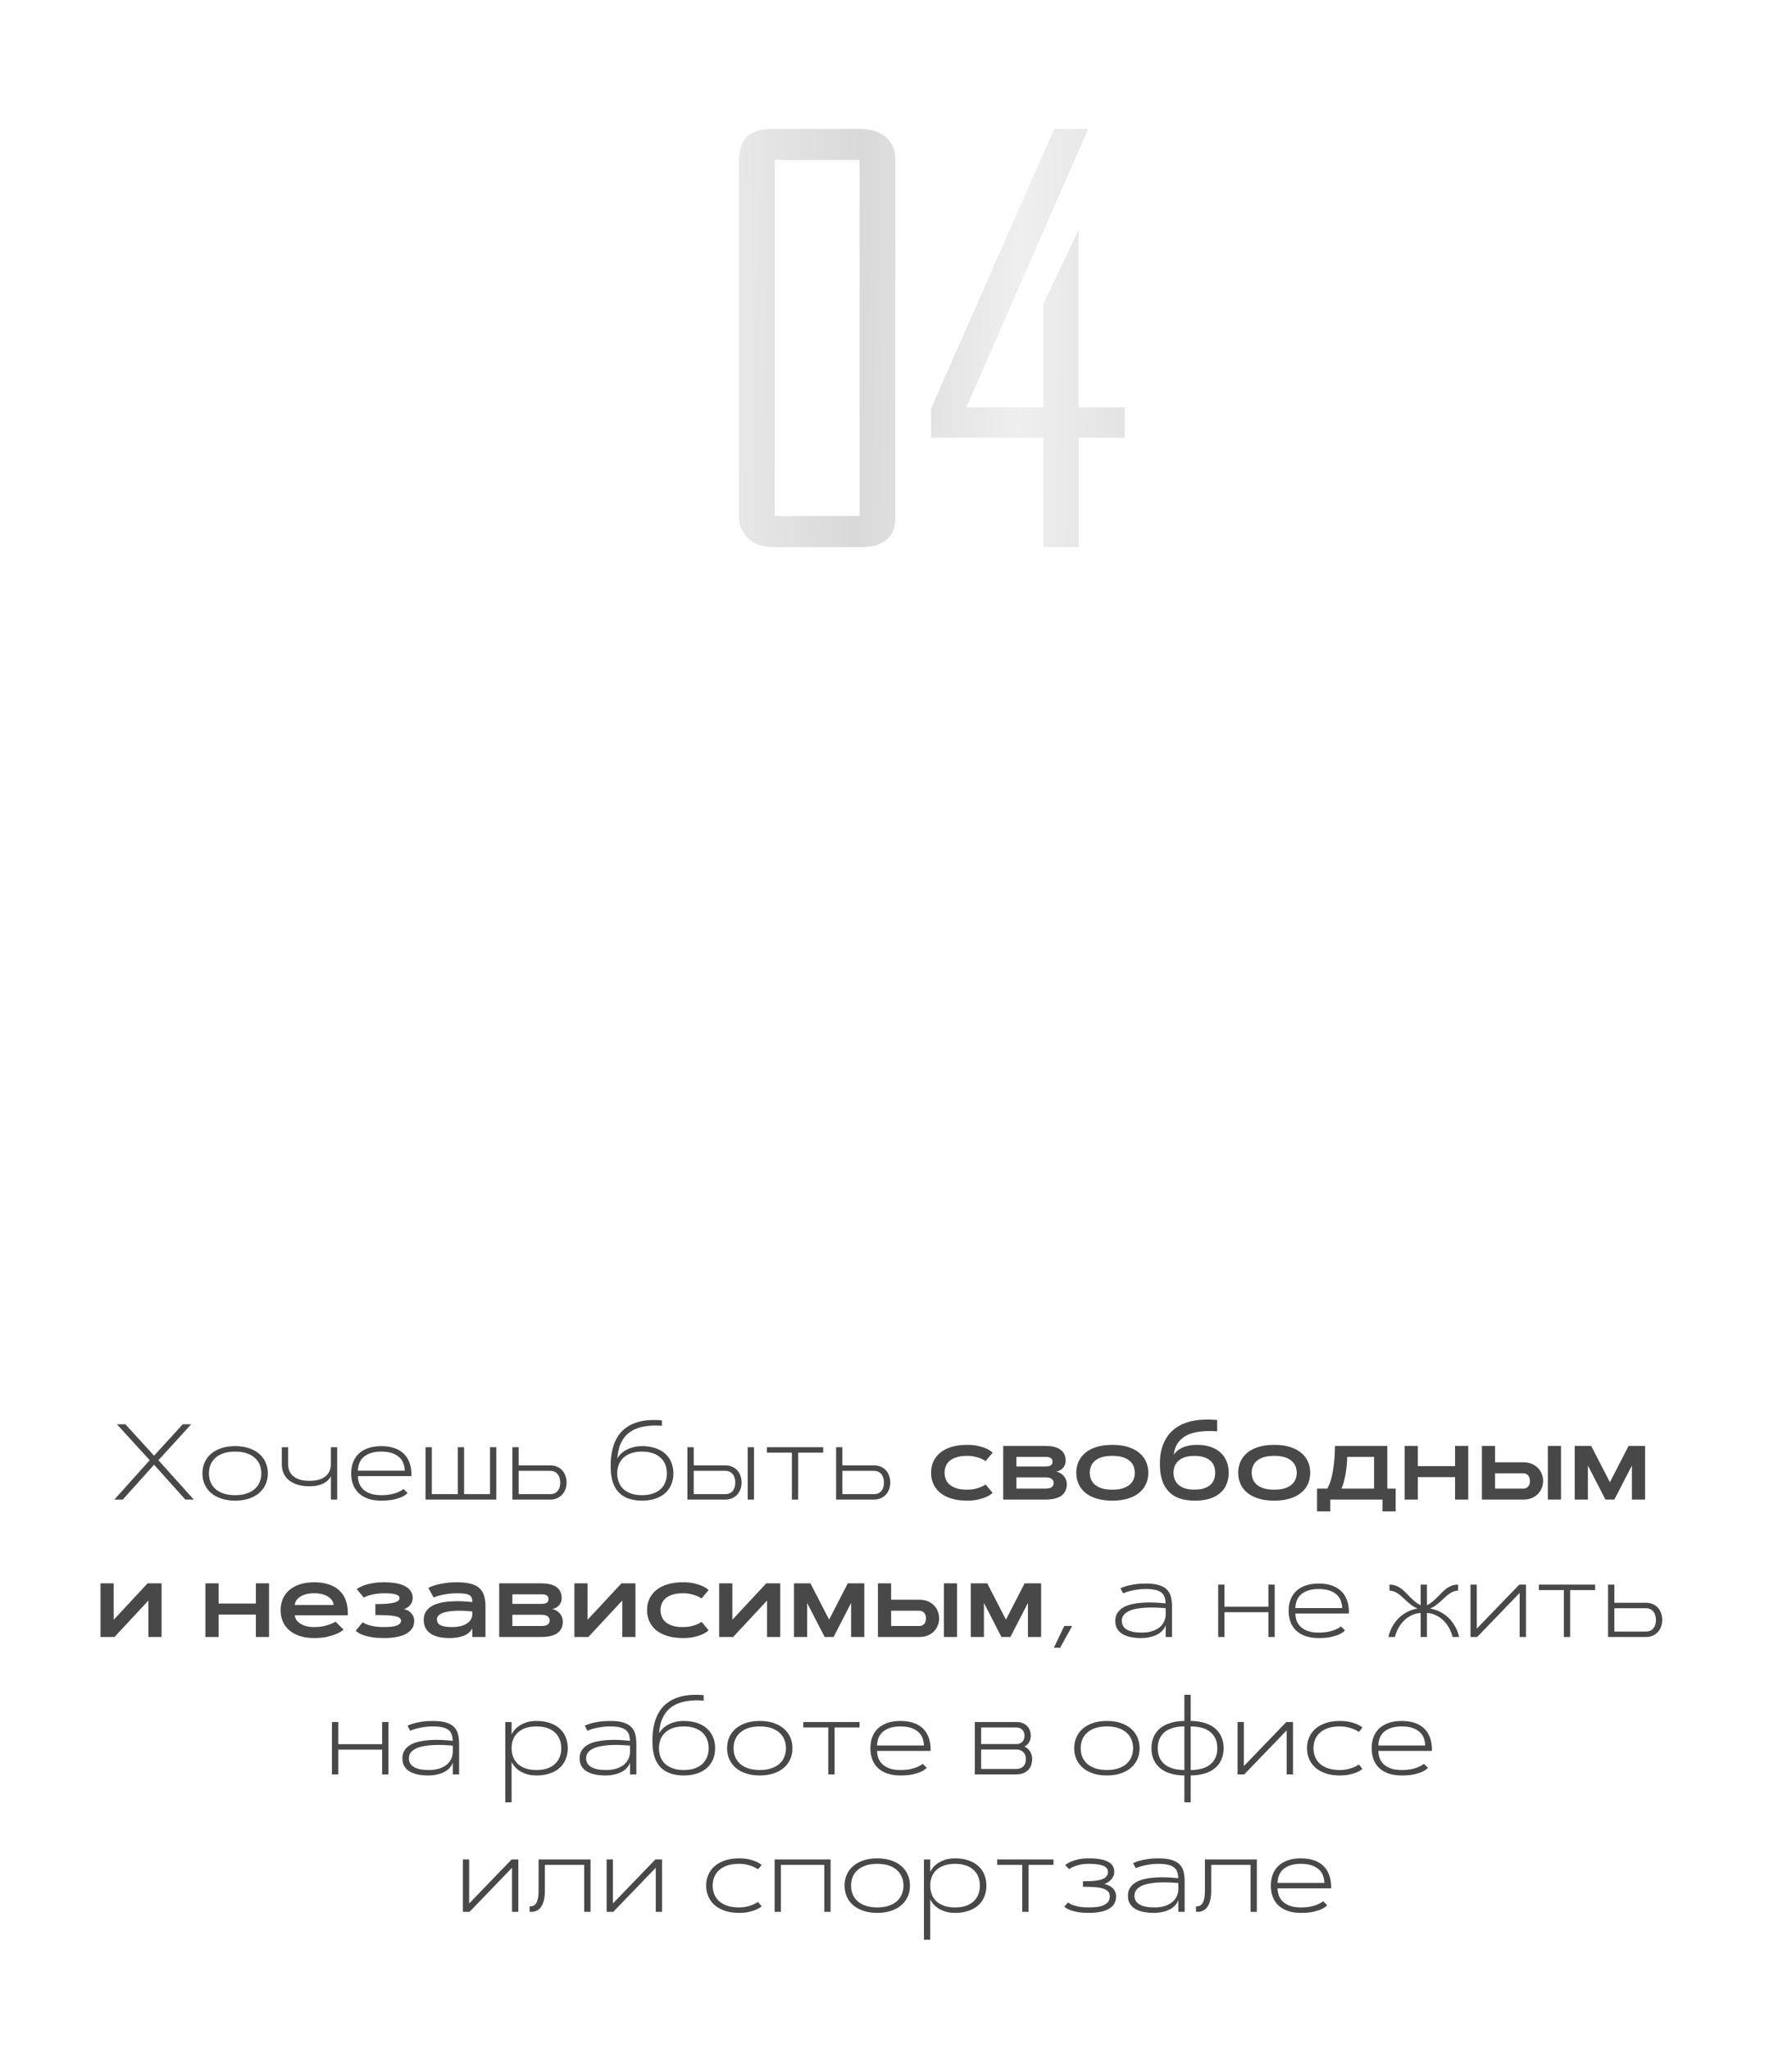 <?xml version="1.0" encoding="UTF-8"?> <svg xmlns="http://www.w3.org/2000/svg" width="300" height="343" viewBox="0 0 300 343" fill="none"> <path opacity="0.15" d="M149.897 26.776V86.576C149.897 89.909 147.964 91.576 144.097 91.576H129.497C127.631 91.576 126.197 91.076 125.197 90.076C124.197 89.076 123.697 87.843 123.697 86.376V26.876C123.697 23.343 125.497 21.576 129.097 21.576H143.897C145.697 21.576 147.131 22.009 148.197 22.876C149.331 23.743 149.897 25.043 149.897 26.776ZM143.897 86.376V26.776H129.697V86.376H143.897ZM188.277 73.276H180.577V91.576H174.677V73.276H155.877V68.376L176.477 21.576H182.177L161.777 68.176H174.677V50.776L180.577 38.476V68.176H188.277V73.276Z" fill="url(#paint0_linear_536_473)"></path> <path d="M25.793 245.164L20.555 251H19.14L25.064 244.408L19.579 238.396H20.994L25.793 243.652L30.592 238.396H32.007L26.523 244.408L32.446 251H31.031L25.793 245.164ZM39.363 251.176C38.496 251.176 37.723 251.062 37.043 250.833C36.363 250.604 35.789 250.288 35.32 249.884C34.857 249.479 34.503 248.999 34.257 248.442C34.011 247.886 33.888 247.276 33.888 246.614C33.888 245.952 34.011 245.343 34.257 244.786C34.503 244.229 34.857 243.749 35.32 243.345C35.789 242.94 36.363 242.624 37.043 242.396C37.723 242.167 38.496 242.053 39.363 242.053C40.23 242.053 41.004 242.167 41.684 242.396C42.363 242.624 42.935 242.94 43.398 243.345C43.866 243.749 44.224 244.229 44.47 244.786C44.716 245.343 44.839 245.952 44.839 246.614C44.839 247.276 44.716 247.886 44.47 248.442C44.224 248.999 43.866 249.479 43.398 249.884C42.935 250.288 42.363 250.604 41.684 250.833C41.004 251.062 40.23 251.176 39.363 251.176ZM39.363 250.262C40.09 250.262 40.726 250.171 41.27 249.989C41.821 249.808 42.278 249.556 42.642 249.233C43.011 248.905 43.286 248.519 43.468 248.073C43.655 247.628 43.749 247.142 43.749 246.614C43.749 246.087 43.655 245.601 43.468 245.155C43.286 244.71 43.011 244.326 42.642 244.004C42.278 243.676 41.821 243.421 41.27 243.239C40.726 243.058 40.09 242.967 39.363 242.967C38.637 242.967 37.998 243.058 37.447 243.239C36.902 243.421 36.445 243.676 36.076 244.004C35.713 244.326 35.438 244.71 35.25 245.155C35.068 245.601 34.977 246.087 34.977 246.614C34.977 247.142 35.068 247.628 35.25 248.073C35.438 248.519 35.713 248.905 36.076 249.233C36.445 249.556 36.902 249.808 37.447 249.989C37.998 250.171 38.637 250.262 39.363 250.262ZM56.449 251H55.395V247.071C55.289 247.306 55.137 247.525 54.938 247.73C54.738 247.936 54.489 248.117 54.19 248.275C53.892 248.428 53.543 248.551 53.145 248.645C52.752 248.732 52.31 248.776 51.817 248.776C51.085 248.776 50.432 248.691 49.857 248.521C49.283 248.346 48.797 248.1 48.398 247.783C48 247.461 47.695 247.074 47.484 246.623C47.279 246.166 47.177 245.659 47.177 245.103V242.229H48.231V245.103C48.231 245.472 48.296 245.823 48.425 246.157C48.56 246.491 48.768 246.784 49.049 247.036C49.336 247.288 49.705 247.49 50.156 247.643C50.613 247.789 51.167 247.862 51.817 247.862C52.468 247.862 53.019 247.789 53.47 247.643C53.927 247.49 54.296 247.288 54.577 247.036C54.864 246.784 55.072 246.491 55.201 246.157C55.33 245.823 55.395 245.472 55.395 245.103V242.229H56.449V251ZM68.227 249.893C68.01 250.133 67.705 250.347 67.312 250.534C66.978 250.698 66.527 250.848 65.959 250.982C65.397 251.111 64.69 251.176 63.841 251.176C62.98 251.176 62.232 251.064 61.6 250.842C60.967 250.613 60.442 250.297 60.026 249.893C59.61 249.488 59.3 249.008 59.095 248.451C58.895 247.889 58.796 247.276 58.796 246.614C58.796 245.952 58.895 245.343 59.095 244.786C59.3 244.229 59.61 243.749 60.026 243.345C60.442 242.94 60.967 242.624 61.6 242.396C62.232 242.167 62.98 242.053 63.841 242.053C64.638 242.053 65.353 242.158 65.985 242.369C66.624 242.58 67.16 242.896 67.594 243.318C68.027 243.734 68.356 244.256 68.578 244.883C68.801 245.51 68.903 246.239 68.886 247.071H59.921C59.927 247.487 59.997 247.889 60.132 248.275C60.273 248.656 60.495 248.993 60.8 249.286C61.11 249.579 61.512 249.816 62.004 249.998C62.502 250.174 63.114 250.262 63.841 250.262C64.497 250.262 65.06 250.209 65.528 250.104C65.997 249.998 66.381 249.878 66.68 249.743C67.031 249.591 67.321 249.418 67.55 249.225L68.227 249.893ZM67.761 246.157C67.749 245.747 67.676 245.349 67.541 244.962C67.406 244.575 67.184 244.235 66.873 243.942C66.568 243.649 66.167 243.415 65.669 243.239C65.177 243.058 64.567 242.967 63.841 242.967C63.114 242.967 62.502 243.058 62.004 243.239C61.512 243.415 61.11 243.649 60.8 243.942C60.495 244.235 60.273 244.575 60.132 244.962C59.997 245.349 59.927 245.747 59.921 246.157H67.761ZM83.089 251H71.241V242.229H72.296V250.086H76.638V242.229H77.692V250.086H82.034V242.229H83.089V251ZM86.833 242.229V245.27H92.089C92.558 245.27 92.965 245.352 93.311 245.516C93.656 245.674 93.943 245.888 94.172 246.157C94.4 246.427 94.57 246.734 94.682 247.08C94.793 247.42 94.849 247.771 94.849 248.135C94.849 248.492 94.793 248.844 94.682 249.189C94.57 249.529 94.4 249.834 94.172 250.104C93.943 250.373 93.656 250.59 93.311 250.754C92.965 250.918 92.558 251 92.089 251H85.778V242.229H86.833ZM92.089 250.086C92.388 250.086 92.643 250.039 92.853 249.945C93.07 249.846 93.246 249.708 93.381 249.532C93.522 249.356 93.624 249.151 93.689 248.917C93.759 248.677 93.794 248.416 93.794 248.135C93.794 247.877 93.759 247.631 93.689 247.396C93.624 247.156 93.522 246.948 93.381 246.772C93.246 246.591 93.07 246.447 92.853 246.342C92.643 246.236 92.388 246.184 92.089 246.184H86.833V250.086H92.089ZM103.348 244.136C103.459 243.907 103.629 243.673 103.857 243.433C104.086 243.187 104.373 242.961 104.719 242.756C105.064 242.551 105.466 242.384 105.923 242.255C106.386 242.12 106.907 242.053 107.487 242.053C108.325 242.053 109.069 242.164 109.72 242.387C110.376 242.609 110.927 242.923 111.372 243.327C111.817 243.726 112.154 244.206 112.383 244.769C112.617 245.325 112.734 245.94 112.734 246.614C112.734 247.288 112.617 247.906 112.383 248.469C112.154 249.025 111.817 249.506 111.372 249.91C110.927 250.309 110.376 250.619 109.72 250.842C109.069 251.064 108.325 251.176 107.487 251.176C105.929 251.176 104.704 250.789 103.813 250.016C102.929 249.236 102.416 248.062 102.275 246.491C102.193 245.272 102.231 244.2 102.39 243.274C102.554 242.343 102.814 241.54 103.172 240.866C103.529 240.192 103.975 239.639 104.508 239.205C105.041 238.766 105.636 238.426 106.292 238.186C106.954 237.939 107.666 237.784 108.428 237.72C109.195 237.655 109.989 237.658 110.81 237.729V238.643C109.696 238.561 108.694 238.602 107.804 238.766C106.913 238.924 106.148 239.223 105.51 239.662C104.877 240.102 104.376 240.69 104.007 241.429C103.638 242.161 103.418 243.063 103.348 244.136ZM107.487 242.967C106.784 242.967 106.172 243.061 105.65 243.248C105.129 243.43 104.695 243.685 104.35 244.013C104.01 244.335 103.755 244.719 103.585 245.164C103.415 245.609 103.33 246.093 103.33 246.614C103.33 247.136 103.415 247.619 103.585 248.064C103.755 248.51 104.01 248.896 104.35 249.225C104.695 249.547 105.129 249.802 105.65 249.989C106.172 250.171 106.784 250.262 107.487 250.262C108.19 250.262 108.803 250.171 109.324 249.989C109.846 249.802 110.276 249.547 110.616 249.225C110.962 248.896 111.22 248.51 111.39 248.064C111.56 247.619 111.645 247.136 111.645 246.614C111.645 246.093 111.56 245.609 111.39 245.164C111.22 244.719 110.962 244.335 110.616 244.013C110.276 243.685 109.846 243.43 109.324 243.248C108.803 243.061 108.19 242.967 107.487 242.967ZM125.171 242.229H126.226V251H125.171V242.229ZM116.136 242.229V245.27H121.392C121.86 245.27 122.268 245.352 122.613 245.516C122.959 245.674 123.246 245.888 123.475 246.157C123.703 246.427 123.873 246.734 123.984 247.08C124.096 247.42 124.151 247.771 124.151 248.135C124.151 248.492 124.096 248.844 123.984 249.189C123.873 249.529 123.703 249.834 123.475 250.104C123.246 250.373 122.959 250.59 122.613 250.754C122.268 250.918 121.86 251 121.392 251H115.081V242.229H116.136ZM121.392 250.086C121.69 250.086 121.945 250.039 122.156 249.945C122.373 249.846 122.549 249.708 122.684 249.532C122.824 249.356 122.927 249.151 122.991 248.917C123.062 248.677 123.097 248.416 123.097 248.135C123.097 247.877 123.062 247.631 122.991 247.396C122.927 247.156 122.824 246.948 122.684 246.772C122.549 246.591 122.373 246.447 122.156 246.342C121.945 246.236 121.69 246.184 121.392 246.184H116.136V250.086H121.392ZM128.388 242.229H137.81V243.143H133.626V251H132.571V243.143H128.388V242.229ZM141.026 242.229V245.27H146.282C146.751 245.27 147.158 245.352 147.504 245.516C147.85 245.674 148.137 245.888 148.365 246.157C148.594 246.427 148.764 246.734 148.875 247.08C148.986 247.42 149.042 247.771 149.042 248.135C149.042 248.492 148.986 248.844 148.875 249.189C148.764 249.529 148.594 249.834 148.365 250.104C148.137 250.373 147.85 250.59 147.504 250.754C147.158 250.918 146.751 251 146.282 251H139.972V242.229H141.026ZM146.282 250.086C146.581 250.086 146.836 250.039 147.047 249.945C147.264 249.846 147.439 249.708 147.574 249.532C147.715 249.356 147.817 249.151 147.882 248.917C147.952 248.677 147.987 248.416 147.987 248.135C147.987 247.877 147.952 247.631 147.882 247.396C147.817 247.156 147.715 246.948 147.574 246.772C147.439 246.591 147.264 246.447 147.047 246.342C146.836 246.236 146.581 246.184 146.282 246.184H141.026V250.086H146.282ZM158.13 246.509C158.13 246.878 158.194 247.232 158.323 247.572C158.452 247.912 158.663 248.214 158.956 248.478C159.255 248.741 159.645 248.952 160.125 249.11C160.605 249.263 161.197 249.339 161.9 249.339C162.387 249.339 162.82 249.295 163.201 249.207C163.582 249.119 163.907 249.02 164.177 248.908C164.493 248.779 164.769 248.633 165.003 248.469L166.181 249.875C165.923 250.115 165.589 250.332 165.179 250.525C164.833 250.689 164.388 250.839 163.843 250.974C163.304 251.108 162.656 251.176 161.9 251.176C160.898 251.176 160.02 251.059 159.264 250.824C158.508 250.59 157.878 250.265 157.374 249.849C156.876 249.427 156.501 248.932 156.249 248.363C155.997 247.795 155.871 247.177 155.871 246.509C155.871 245.841 155.997 245.223 156.249 244.654C156.501 244.086 156.876 243.594 157.374 243.178C157.878 242.756 158.508 242.428 159.264 242.193C160.02 241.959 160.898 241.842 161.9 241.842C162.656 241.842 163.304 241.909 163.843 242.044C164.388 242.179 164.833 242.328 165.179 242.492C165.589 242.686 165.923 242.902 166.181 243.143L165.003 244.549C164.769 244.391 164.493 244.247 164.177 244.118C163.907 244.007 163.582 243.907 163.201 243.819C162.82 243.726 162.387 243.679 161.9 243.679C161.197 243.679 160.605 243.758 160.125 243.916C159.645 244.068 159.255 244.276 158.956 244.54C158.663 244.804 158.452 245.105 158.323 245.445C158.194 245.785 158.13 246.14 158.13 246.509ZM167.947 251V242.018H174.996C176.115 242.018 176.962 242.229 177.536 242.65C178.116 243.066 178.406 243.676 178.406 244.479C178.406 244.748 178.359 244.991 178.266 245.208C178.172 245.425 178.049 245.612 177.896 245.771C177.744 245.923 177.571 246.046 177.378 246.14C177.19 246.233 177 246.292 176.807 246.315C177.07 246.368 177.311 246.459 177.527 246.588C177.75 246.717 177.94 246.875 178.099 247.062C178.257 247.244 178.38 247.449 178.468 247.678C178.556 247.906 178.6 248.146 178.6 248.398C178.6 248.867 178.512 249.269 178.336 249.603C178.16 249.931 177.914 250.2 177.598 250.411C177.281 250.616 176.9 250.766 176.455 250.859C176.016 250.953 175.529 251 174.996 251H167.947ZM174.996 249.163C175.189 249.163 175.371 249.148 175.541 249.119C175.711 249.09 175.857 249.04 175.98 248.97C176.109 248.894 176.209 248.797 176.279 248.68C176.355 248.557 176.394 248.404 176.394 248.223C176.394 248.041 176.355 247.892 176.279 247.774C176.209 247.651 176.109 247.555 175.98 247.484C175.857 247.408 175.711 247.355 175.541 247.326C175.371 247.297 175.189 247.282 174.996 247.282H170.153V249.163H174.996ZM174.996 245.454C175.418 245.454 175.723 245.393 175.91 245.27C176.104 245.141 176.2 244.936 176.2 244.654C176.2 244.367 176.104 244.162 175.91 244.039C175.723 243.916 175.418 243.854 174.996 243.854H170.153V245.454H174.996ZM186.211 241.842C187.213 241.842 188.092 241.959 188.848 242.193C189.604 242.428 190.23 242.756 190.729 243.178C191.232 243.594 191.61 244.086 191.862 244.654C192.114 245.223 192.24 245.841 192.24 246.509C192.24 247.177 192.114 247.795 191.862 248.363C191.61 248.932 191.232 249.427 190.729 249.849C190.23 250.265 189.604 250.59 188.848 250.824C188.092 251.059 187.213 251.176 186.211 251.176C185.209 251.176 184.33 251.059 183.574 250.824C182.818 250.59 182.188 250.265 181.685 249.849C181.187 249.427 180.812 248.932 180.56 248.363C180.308 247.795 180.182 247.177 180.182 246.509C180.182 245.841 180.308 245.223 180.56 244.654C180.812 244.086 181.187 243.594 181.685 243.178C182.188 242.756 182.818 242.428 183.574 242.193C184.33 241.959 185.209 241.842 186.211 241.842ZM186.211 243.679C185.508 243.679 184.916 243.758 184.436 243.916C183.955 244.068 183.565 244.276 183.267 244.54C182.974 244.804 182.763 245.105 182.634 245.445C182.505 245.785 182.44 246.14 182.44 246.509C182.44 246.878 182.505 247.232 182.634 247.572C182.763 247.912 182.974 248.214 183.267 248.478C183.565 248.741 183.955 248.952 184.436 249.11C184.916 249.263 185.508 249.339 186.211 249.339C186.914 249.339 187.506 249.263 187.986 249.11C188.467 248.952 188.854 248.741 189.146 248.478C189.445 248.214 189.659 247.912 189.788 247.572C189.917 247.232 189.981 246.878 189.981 246.509C189.981 246.14 189.917 245.785 189.788 245.445C189.659 245.105 189.445 244.804 189.146 244.54C188.854 244.276 188.467 244.068 187.986 243.916C187.506 243.758 186.914 243.679 186.211 243.679ZM194.262 246.5C194.092 244.912 194.18 243.529 194.525 242.352C194.877 241.174 195.46 240.213 196.274 239.469C197.089 238.725 198.123 238.2 199.377 237.896C200.637 237.591 202.096 237.518 203.754 237.676V239.574C202.752 239.504 201.826 239.516 200.977 239.609C200.133 239.697 199.395 239.894 198.762 240.198C198.129 240.503 197.616 240.928 197.224 241.473C196.831 242.012 196.588 242.694 196.494 243.521C196.822 242.993 197.317 242.583 197.979 242.29C198.642 241.991 199.45 241.842 200.405 241.842C201.296 241.842 202.072 241.962 202.734 242.202C203.396 242.437 203.947 242.765 204.387 243.187C204.826 243.603 205.154 244.095 205.371 244.663C205.588 245.231 205.696 245.847 205.696 246.509C205.696 247.171 205.585 247.789 205.362 248.363C205.146 248.932 204.806 249.424 204.343 249.84C203.886 250.256 203.3 250.584 202.585 250.824C201.876 251.059 201.032 251.176 200.054 251.176C199.356 251.176 198.688 251.105 198.05 250.965C197.417 250.824 196.843 250.578 196.327 250.227C195.812 249.875 195.372 249.397 195.009 248.794C194.651 248.19 194.402 247.426 194.262 246.5ZM199.948 249.33C200.61 249.33 201.164 249.254 201.609 249.102C202.061 248.943 202.421 248.735 202.69 248.478C202.96 248.214 203.15 247.912 203.262 247.572C203.379 247.232 203.438 246.878 203.438 246.509C203.438 246.14 203.379 245.785 203.262 245.445C203.15 245.105 202.96 244.807 202.69 244.549C202.421 244.285 202.061 244.077 201.609 243.925C201.164 243.767 200.61 243.688 199.948 243.688C199.304 243.688 198.759 243.767 198.313 243.925C197.874 244.077 197.517 244.285 197.241 244.549C196.966 244.807 196.767 245.105 196.644 245.445C196.521 245.785 196.459 246.14 196.459 246.509C196.459 246.878 196.521 247.232 196.644 247.572C196.767 247.912 196.966 248.214 197.241 248.478C197.517 248.735 197.874 248.943 198.313 249.102C198.759 249.254 199.304 249.33 199.948 249.33ZM213.316 241.842C214.318 241.842 215.197 241.959 215.953 242.193C216.709 242.428 217.336 242.756 217.834 243.178C218.338 243.594 218.716 244.086 218.968 244.654C219.22 245.223 219.346 245.841 219.346 246.509C219.346 247.177 219.22 247.795 218.968 248.363C218.716 248.932 218.338 249.427 217.834 249.849C217.336 250.265 216.709 250.59 215.953 250.824C215.197 251.059 214.318 251.176 213.316 251.176C212.314 251.176 211.436 251.059 210.68 250.824C209.924 250.59 209.294 250.265 208.79 249.849C208.292 249.427 207.917 248.932 207.665 248.363C207.413 247.795 207.287 247.177 207.287 246.509C207.287 245.841 207.413 245.223 207.665 244.654C207.917 244.086 208.292 243.594 208.79 243.178C209.294 242.756 209.924 242.428 210.68 242.193C211.436 241.959 212.314 241.842 213.316 241.842ZM213.316 243.679C212.613 243.679 212.021 243.758 211.541 243.916C211.061 244.068 210.671 244.276 210.372 244.54C210.079 244.804 209.868 245.105 209.739 245.445C209.61 245.785 209.546 246.14 209.546 246.509C209.546 246.878 209.61 247.232 209.739 247.572C209.868 247.912 210.079 248.214 210.372 248.478C210.671 248.741 211.061 248.952 211.541 249.11C212.021 249.263 212.613 249.339 213.316 249.339C214.02 249.339 214.611 249.263 215.092 249.11C215.572 248.952 215.959 248.741 216.252 248.478C216.551 248.214 216.765 247.912 216.894 247.572C217.022 247.232 217.087 246.878 217.087 246.509C217.087 246.14 217.022 245.785 216.894 245.445C216.765 245.105 216.551 244.804 216.252 244.54C215.959 244.276 215.572 244.068 215.092 243.916C214.611 243.758 214.02 243.679 213.316 243.679ZM232.248 249.163H233.646V252.978H231.439V251H222.694V252.978H220.488V249.163H222.202C222.366 248.894 222.51 248.583 222.633 248.231C222.762 247.88 222.87 247.511 222.958 247.124C223.052 246.737 223.128 246.345 223.187 245.946C223.251 245.542 223.304 245.149 223.345 244.769C223.438 243.884 223.488 242.967 223.494 242.018H232.248V249.163ZM230.042 249.163V243.854H225.533C225.533 244.194 225.516 244.593 225.48 245.05C225.445 245.501 225.387 245.97 225.305 246.456C225.229 246.942 225.129 247.423 225.006 247.897C224.889 248.366 224.745 248.788 224.575 249.163H230.042ZM243.595 242.018H245.801V251H243.595V247.238H237.354V251H235.148V242.018H237.354V245.401H243.595V242.018ZM259.125 242.018H261.331V251H259.125V242.018ZM250.292 242.018V244.76H254.994C255.574 244.76 256.072 244.854 256.488 245.041C256.91 245.229 257.256 245.472 257.525 245.771C257.801 246.069 258.003 246.403 258.132 246.772C258.267 247.142 258.334 247.511 258.334 247.88C258.334 248.249 258.267 248.618 258.132 248.987C258.003 249.356 257.801 249.69 257.525 249.989C257.256 250.288 256.91 250.531 256.488 250.719C256.072 250.906 255.574 251 254.994 251H248.086V242.018H250.292ZM254.994 249.163C255.346 249.163 255.621 249.049 255.82 248.82C256.025 248.586 256.128 248.272 256.128 247.88C256.128 247.487 256.025 247.177 255.82 246.948C255.621 246.714 255.346 246.597 254.994 246.597H250.292V249.163H254.994ZM269.514 248.091L272.643 242.018H275.402V251H273.196V245.296L270.261 251H268.767L265.831 245.296V251H263.625V242.018H266.385L269.514 248.091ZM27.05 274H24.844V267.9L19.166 274H16.828V265.018H19.034V271.117L24.712 265.018H27.05V274ZM42.835 265.018H45.041V274H42.835V270.238H36.595V274H34.389V265.018H36.595V268.401H42.835V265.018ZM57.522 272.778C57.193 273.042 56.792 273.276 56.317 273.481C55.913 273.657 55.403 273.818 54.788 273.965C54.173 274.105 53.443 274.176 52.6 274.176C51.674 274.176 50.859 274.059 50.156 273.824C49.453 273.584 48.864 273.256 48.39 272.84C47.921 272.424 47.566 271.932 47.326 271.363C47.092 270.795 46.975 270.177 46.975 269.509C46.975 268.847 47.092 268.231 47.326 267.663C47.566 267.095 47.921 266.603 48.39 266.187C48.864 265.765 49.453 265.437 50.156 265.202C50.859 264.962 51.674 264.842 52.6 264.842C53.525 264.842 54.346 264.962 55.06 265.202C55.781 265.442 56.382 265.797 56.862 266.266C57.349 266.729 57.706 267.306 57.935 267.997C58.169 268.683 58.266 269.474 58.225 270.37H49.356C49.356 270.528 49.406 270.722 49.506 270.95C49.611 271.173 49.79 271.387 50.042 271.592C50.294 271.797 50.625 271.973 51.035 272.119C51.451 272.266 51.973 272.339 52.6 272.339C53.133 272.339 53.619 272.295 54.059 272.207C54.498 272.113 54.876 272.008 55.192 271.891C55.562 271.762 55.893 271.612 56.185 271.442L57.522 272.778ZM55.843 268.639C55.843 268.475 55.79 268.281 55.685 268.059C55.585 267.836 55.409 267.622 55.157 267.417C54.911 267.212 54.58 267.039 54.164 266.898C53.748 266.752 53.227 266.679 52.6 266.679C51.973 266.679 51.451 266.752 51.035 266.898C50.619 267.039 50.285 267.212 50.033 267.417C49.787 267.622 49.611 267.836 49.506 268.059C49.406 268.281 49.356 268.475 49.356 268.639H55.843ZM60.712 271.539C60.876 271.645 61.072 271.747 61.301 271.847C61.529 271.94 61.79 272.025 62.083 272.102C62.382 272.172 62.716 272.23 63.085 272.277C63.454 272.318 63.864 272.339 64.315 272.339C65.288 272.339 66 272.248 66.451 272.066C66.908 271.879 67.137 271.618 67.137 271.284C67.137 271.097 67.064 270.941 66.917 270.818C66.776 270.695 66.539 270.599 66.205 270.528C65.871 270.452 65.429 270.399 64.878 270.37C64.333 270.341 63.653 270.326 62.839 270.326V268.489C63.542 268.489 64.145 268.472 64.649 268.437C65.159 268.396 65.578 268.337 65.906 268.261C66.24 268.179 66.486 268.076 66.644 267.953C66.803 267.824 66.882 267.672 66.882 267.496C66.882 267.379 66.844 267.271 66.768 267.171C66.691 267.071 66.557 266.986 66.363 266.916C66.17 266.84 65.906 266.781 65.572 266.74C65.244 266.699 64.825 266.679 64.315 266.679C63.882 266.679 63.483 266.705 63.12 266.758C62.757 266.805 62.429 266.866 62.136 266.942C61.849 267.013 61.6 267.089 61.389 267.171C61.178 267.253 61.011 267.326 60.888 267.391L59.719 265.967C59.883 265.861 60.088 265.744 60.334 265.615C60.586 265.486 60.894 265.366 61.257 265.255C61.62 265.138 62.051 265.041 62.549 264.965C63.053 264.883 63.642 264.842 64.315 264.842C65.054 264.842 65.716 264.895 66.302 265C66.894 265.105 67.394 265.27 67.805 265.492C68.221 265.709 68.537 265.984 68.754 266.318C68.977 266.652 69.088 267.045 69.088 267.496C69.088 267.66 69.061 267.83 69.009 268.006C68.956 268.182 68.871 268.354 68.754 268.524C68.643 268.688 68.493 268.844 68.306 268.99C68.124 269.131 67.901 269.248 67.638 269.342C67.89 269.389 68.121 269.474 68.332 269.597C68.543 269.72 68.722 269.869 68.868 270.045C69.02 270.215 69.138 270.408 69.22 270.625C69.302 270.836 69.343 271.056 69.343 271.284C69.343 271.794 69.217 272.233 68.965 272.603C68.719 272.966 68.373 273.265 67.928 273.499C67.482 273.733 66.952 273.903 66.337 274.009C65.722 274.12 65.048 274.176 64.315 274.176C63.53 274.176 62.862 274.132 62.312 274.044C61.767 273.956 61.31 273.851 60.94 273.728C60.571 273.599 60.275 273.467 60.053 273.332C59.836 273.191 59.666 273.068 59.543 272.963L60.712 271.539ZM71.707 265.773C72.041 265.604 72.442 265.448 72.911 265.308C73.315 265.19 73.814 265.085 74.405 264.991C75.003 264.892 75.7 264.842 76.497 264.842C77.399 264.842 78.155 264.921 78.765 265.079C79.374 265.231 79.863 265.472 80.232 265.8C80.607 266.128 80.874 266.55 81.032 267.065C81.196 267.575 81.278 268.188 81.278 268.902V274H79.072V272.585C78.738 273.153 78.243 273.561 77.587 273.807C76.936 274.053 76.166 274.176 75.275 274.176C74.613 274.176 74.013 274.117 73.474 274C72.94 273.877 72.483 273.689 72.103 273.438C71.728 273.186 71.438 272.869 71.232 272.488C71.033 272.102 70.934 271.647 70.934 271.126C70.934 270.599 71.051 270.15 71.285 269.781C71.519 269.406 71.836 269.099 72.234 268.858C72.633 268.618 73.099 268.434 73.632 268.305C74.171 268.176 74.742 268.091 75.346 268.05C75.949 268.003 76.567 267.991 77.2 268.015C77.839 268.038 78.463 268.082 79.072 268.146C79.072 267.865 79.037 267.631 78.967 267.443C78.897 267.256 78.765 267.106 78.571 266.995C78.384 266.878 78.123 266.796 77.789 266.749C77.455 266.702 77.024 266.679 76.497 266.679C75.917 266.679 75.39 266.717 74.915 266.793C74.446 266.863 74.036 266.942 73.685 267.03C73.274 267.136 72.908 267.253 72.586 267.382L71.707 265.773ZM73.148 271.038C73.148 271.507 73.353 271.841 73.764 272.04C74.18 272.239 74.801 272.339 75.627 272.339C76.242 272.339 76.769 272.277 77.209 272.154C77.648 272.031 78.006 271.867 78.281 271.662C78.562 271.451 78.765 271.214 78.888 270.95C79.017 270.687 79.078 270.414 79.072 270.133V269.729C78.926 269.705 78.727 269.685 78.475 269.667C78.228 269.644 77.953 269.626 77.648 269.614C77.344 269.603 77.019 269.6 76.673 269.605C76.333 269.605 75.996 269.623 75.662 269.658C75.334 269.688 75.018 269.734 74.713 269.799C74.408 269.863 74.139 269.951 73.904 270.062C73.676 270.174 73.491 270.309 73.351 270.467C73.216 270.625 73.148 270.815 73.148 271.038ZM83.572 274V265.018H90.621C91.74 265.018 92.587 265.229 93.161 265.65C93.741 266.066 94.031 266.676 94.031 267.479C94.031 267.748 93.984 267.991 93.891 268.208C93.797 268.425 93.674 268.612 93.522 268.771C93.369 268.923 93.196 269.046 93.003 269.14C92.815 269.233 92.625 269.292 92.432 269.315C92.695 269.368 92.936 269.459 93.152 269.588C93.375 269.717 93.565 269.875 93.724 270.062C93.882 270.244 94.005 270.449 94.093 270.678C94.181 270.906 94.225 271.146 94.225 271.398C94.225 271.867 94.137 272.269 93.961 272.603C93.785 272.931 93.539 273.2 93.223 273.411C92.906 273.616 92.525 273.766 92.08 273.859C91.641 273.953 91.154 274 90.621 274H83.572ZM90.621 272.163C90.814 272.163 90.996 272.148 91.166 272.119C91.336 272.09 91.482 272.04 91.606 271.97C91.734 271.894 91.834 271.797 91.904 271.68C91.981 271.557 92.019 271.404 92.019 271.223C92.019 271.041 91.981 270.892 91.904 270.774C91.834 270.651 91.734 270.555 91.606 270.484C91.482 270.408 91.336 270.355 91.166 270.326C90.996 270.297 90.814 270.282 90.621 270.282H85.778V272.163H90.621ZM90.621 268.454C91.043 268.454 91.348 268.393 91.535 268.27C91.728 268.141 91.825 267.936 91.825 267.654C91.825 267.367 91.728 267.162 91.535 267.039C91.348 266.916 91.043 266.854 90.621 266.854H85.778V268.454H90.621ZM106.38 274H104.174V267.9L98.496 274H96.158V265.018H98.364V271.117L104.042 265.018H106.38V274ZM110.581 269.509C110.581 269.878 110.646 270.232 110.774 270.572C110.903 270.912 111.114 271.214 111.407 271.478C111.706 271.741 112.096 271.952 112.576 272.11C113.057 272.263 113.648 272.339 114.352 272.339C114.838 272.339 115.271 272.295 115.652 272.207C116.033 272.119 116.358 272.02 116.628 271.908C116.944 271.779 117.22 271.633 117.454 271.469L118.632 272.875C118.374 273.115 118.04 273.332 117.63 273.525C117.284 273.689 116.839 273.839 116.294 273.974C115.755 274.108 115.107 274.176 114.352 274.176C113.35 274.176 112.471 274.059 111.715 273.824C110.959 273.59 110.329 273.265 109.825 272.849C109.327 272.427 108.952 271.932 108.7 271.363C108.448 270.795 108.322 270.177 108.322 269.509C108.322 268.841 108.448 268.223 108.7 267.654C108.952 267.086 109.327 266.594 109.825 266.178C110.329 265.756 110.959 265.428 111.715 265.193C112.471 264.959 113.35 264.842 114.352 264.842C115.107 264.842 115.755 264.909 116.294 265.044C116.839 265.179 117.284 265.328 117.63 265.492C118.04 265.686 118.374 265.902 118.632 266.143L117.454 267.549C117.22 267.391 116.944 267.247 116.628 267.118C116.358 267.007 116.033 266.907 115.652 266.819C115.271 266.726 114.838 266.679 114.352 266.679C113.648 266.679 113.057 266.758 112.576 266.916C112.096 267.068 111.706 267.276 111.407 267.54C111.114 267.804 110.903 268.105 110.774 268.445C110.646 268.785 110.581 269.14 110.581 269.509ZM130.62 274H128.414V267.9L122.736 274H120.398V265.018H122.604V271.117L128.282 265.018H130.62V274ZM138.803 271.091L141.932 265.018H144.691V274H142.485V268.296L139.55 274H138.056L135.12 268.296V274H132.914V265.018H135.674L138.803 271.091ZM158.016 265.018H160.222V274H158.016V265.018ZM149.183 265.018V267.76H153.885C154.465 267.76 154.963 267.854 155.379 268.041C155.801 268.229 156.146 268.472 156.416 268.771C156.691 269.069 156.894 269.403 157.022 269.772C157.157 270.142 157.225 270.511 157.225 270.88C157.225 271.249 157.157 271.618 157.022 271.987C156.894 272.356 156.691 272.69 156.416 272.989C156.146 273.288 155.801 273.531 155.379 273.719C154.963 273.906 154.465 274 153.885 274H146.977V265.018H149.183ZM153.885 272.163C154.236 272.163 154.512 272.049 154.711 271.82C154.916 271.586 155.019 271.272 155.019 270.88C155.019 270.487 154.916 270.177 154.711 269.948C154.512 269.714 154.236 269.597 153.885 269.597H149.183V272.163H153.885ZM168.404 271.091L171.533 265.018H174.293V274H172.087V268.296L169.151 274H167.657L164.722 268.296V274H162.516V265.018H165.275L168.404 271.091ZM178.169 272.154H179.496L177.475 275.802H176.429L178.169 272.154ZM187.573 265.853C187.86 265.706 188.209 265.574 188.619 265.457C188.971 265.357 189.41 265.267 189.938 265.185C190.471 265.097 191.098 265.053 191.818 265.053C192.727 265.053 193.465 265.141 194.033 265.316C194.607 265.492 195.053 265.747 195.369 266.081C195.691 266.409 195.911 266.813 196.028 267.294C196.146 267.774 196.204 268.319 196.204 268.929V274H195.149V272.022C195.044 272.333 194.874 272.62 194.64 272.884C194.411 273.147 194.121 273.376 193.77 273.569C193.418 273.757 193.011 273.903 192.548 274.009C192.091 274.12 191.584 274.176 191.027 274.176C190.383 274.176 189.797 274.12 189.27 274.009C188.742 273.897 188.288 273.728 187.907 273.499C187.526 273.265 187.23 272.969 187.02 272.611C186.814 272.248 186.712 271.814 186.712 271.311C186.712 270.771 186.835 270.317 187.081 269.948C187.333 269.573 187.67 269.266 188.092 269.025C188.52 268.785 189.015 268.606 189.577 268.489C190.14 268.366 190.731 268.287 191.353 268.252C191.979 268.211 192.615 268.205 193.26 268.234C193.904 268.264 194.525 268.311 195.123 268.375C195.123 267.947 195.064 267.581 194.947 267.276C194.836 266.972 194.648 266.723 194.385 266.529C194.127 266.336 193.787 266.195 193.365 266.107C192.949 266.014 192.434 265.967 191.818 265.967C191.262 265.967 190.749 266.005 190.28 266.081C189.817 266.157 189.419 266.239 189.085 266.327C188.687 266.433 188.332 266.553 188.021 266.688L187.573 265.853ZM187.802 271.311C187.802 271.943 188.08 272.427 188.637 272.761C189.193 273.095 190.02 273.262 191.115 273.262C191.859 273.262 192.486 273.171 192.996 272.989C193.512 272.802 193.928 272.562 194.244 272.269C194.566 271.97 194.798 271.636 194.938 271.267C195.079 270.897 195.149 270.528 195.149 270.159V269.184C194.634 269.137 194.095 269.102 193.532 269.078C192.97 269.055 192.416 269.058 191.871 269.087C191.326 269.116 190.808 269.175 190.315 269.263C189.823 269.345 189.39 269.474 189.015 269.649C188.646 269.825 188.35 270.048 188.127 270.317C187.91 270.587 187.802 270.918 187.802 271.311ZM212.341 265.229H213.396V274H212.341V269.852H204.993V274H203.938V265.229H204.993V268.938H212.341V265.229ZM225.164 272.893C224.947 273.133 224.643 273.347 224.25 273.534C223.916 273.698 223.465 273.848 222.896 273.982C222.334 274.111 221.628 274.176 220.778 274.176C219.917 274.176 219.17 274.064 218.537 273.842C217.904 273.613 217.38 273.297 216.964 272.893C216.548 272.488 216.237 272.008 216.032 271.451C215.833 270.889 215.733 270.276 215.733 269.614C215.733 268.952 215.833 268.343 216.032 267.786C216.237 267.229 216.548 266.749 216.964 266.345C217.38 265.94 217.904 265.624 218.537 265.396C219.17 265.167 219.917 265.053 220.778 265.053C221.575 265.053 222.29 265.158 222.923 265.369C223.562 265.58 224.098 265.896 224.531 266.318C224.965 266.734 225.293 267.256 225.516 267.883C225.738 268.51 225.841 269.239 225.823 270.071H216.858C216.864 270.487 216.935 270.889 217.069 271.275C217.21 271.656 217.433 271.993 217.737 272.286C218.048 272.579 218.449 272.816 218.941 272.998C219.439 273.174 220.052 273.262 220.778 273.262C221.435 273.262 221.997 273.209 222.466 273.104C222.935 272.998 223.318 272.878 223.617 272.743C223.969 272.591 224.259 272.418 224.487 272.225L225.164 272.893ZM224.698 269.157C224.687 268.747 224.613 268.349 224.479 267.962C224.344 267.575 224.121 267.235 223.811 266.942C223.506 266.649 223.104 266.415 222.606 266.239C222.114 266.058 221.505 265.967 220.778 265.967C220.052 265.967 219.439 266.058 218.941 266.239C218.449 266.415 218.048 266.649 217.737 266.942C217.433 267.235 217.21 267.575 217.069 267.962C216.935 268.349 216.864 268.747 216.858 269.157H224.698ZM238.884 265.229V268.691C239.247 268.504 239.572 268.287 239.859 268.041C240.152 267.795 240.425 267.543 240.677 267.285C240.935 267.027 241.184 266.775 241.424 266.529C241.664 266.283 241.916 266.063 242.18 265.87C242.443 265.677 242.73 265.521 243.041 265.404C243.352 265.287 243.706 265.229 244.104 265.229V266.23C243.788 266.248 243.501 266.312 243.243 266.424C242.985 266.535 242.739 266.679 242.505 266.854C242.271 267.03 242.042 267.227 241.819 267.443C241.597 267.654 241.362 267.868 241.116 268.085C240.876 268.302 240.618 268.513 240.343 268.718C240.067 268.917 239.76 269.09 239.42 269.236C239.936 269.33 240.401 269.471 240.817 269.658C241.233 269.846 241.603 270.06 241.925 270.3C242.253 270.54 242.537 270.798 242.777 271.073C243.018 271.349 243.226 271.624 243.401 271.899C243.812 272.544 244.104 273.244 244.28 274H243.19C243.003 273.297 242.725 272.661 242.355 272.093C242.197 271.853 242.01 271.615 241.793 271.381C241.576 271.141 241.324 270.924 241.037 270.73C240.756 270.531 240.437 270.364 240.079 270.229C239.722 270.095 239.323 270.01 238.884 269.975V274H237.829V269.975C237.39 270.01 236.991 270.095 236.634 270.229C236.276 270.364 235.954 270.531 235.667 270.73C235.386 270.924 235.137 271.141 234.92 271.381C234.703 271.615 234.516 271.853 234.357 272.093C233.982 272.661 233.704 273.297 233.522 274H232.433C232.603 273.244 232.893 272.544 233.303 271.899C233.479 271.624 233.687 271.349 233.927 271.073C234.173 270.798 234.457 270.54 234.779 270.3C235.107 270.06 235.477 269.846 235.887 269.658C236.303 269.471 236.771 269.33 237.293 269.236C236.953 269.09 236.646 268.917 236.37 268.718C236.095 268.513 235.834 268.302 235.588 268.085C235.348 267.868 235.116 267.654 234.894 267.443C234.671 267.227 234.442 267.03 234.208 266.854C233.974 266.679 233.725 266.535 233.461 266.424C233.203 266.312 232.919 266.248 232.608 266.23V265.229C233.007 265.229 233.361 265.287 233.672 265.404C233.982 265.521 234.27 265.677 234.533 265.87C234.797 266.063 235.049 266.283 235.289 266.529C235.529 266.775 235.775 267.027 236.027 267.285C236.285 267.543 236.558 267.795 236.845 268.041C237.132 268.287 237.46 268.504 237.829 268.691V265.229H238.884ZM255.46 274H254.405V266.626L247.295 274H246.179V265.229H247.233V272.603L254.344 265.229H255.46V274ZM257.622 265.229H267.044V266.143H262.86V274H261.806V266.143H257.622V265.229ZM270.261 265.229V268.27H275.517C275.985 268.27 276.393 268.352 276.738 268.516C277.084 268.674 277.371 268.888 277.6 269.157C277.828 269.427 277.998 269.734 278.109 270.08C278.221 270.42 278.276 270.771 278.276 271.135C278.276 271.492 278.221 271.844 278.109 272.189C277.998 272.529 277.828 272.834 277.6 273.104C277.371 273.373 277.084 273.59 276.738 273.754C276.393 273.918 275.985 274 275.517 274H269.206V265.229H270.261ZM275.517 273.086C275.815 273.086 276.07 273.039 276.281 272.945C276.498 272.846 276.674 272.708 276.809 272.532C276.949 272.356 277.052 272.151 277.116 271.917C277.187 271.677 277.222 271.416 277.222 271.135C277.222 270.877 277.187 270.631 277.116 270.396C277.052 270.156 276.949 269.948 276.809 269.772C276.674 269.591 276.498 269.447 276.281 269.342C276.07 269.236 275.815 269.184 275.517 269.184H270.261V273.086H275.517ZM63.973 288.229H65.027V297H63.973V292.852H56.625V297H55.57V288.229H56.625V291.938H63.973V288.229ZM68.227 288.853C68.514 288.706 68.862 288.574 69.272 288.457C69.624 288.357 70.064 288.267 70.591 288.185C71.124 288.097 71.751 288.053 72.472 288.053C73.38 288.053 74.118 288.141 74.686 288.316C75.261 288.492 75.706 288.747 76.022 289.081C76.345 289.409 76.564 289.813 76.682 290.294C76.799 290.774 76.857 291.319 76.857 291.929V297H75.803V295.022C75.697 295.333 75.527 295.62 75.293 295.884C75.064 296.147 74.774 296.376 74.423 296.569C74.071 296.757 73.664 296.903 73.201 297.009C72.744 297.12 72.237 297.176 71.681 297.176C71.036 297.176 70.45 297.12 69.923 297.009C69.395 296.897 68.941 296.728 68.561 296.499C68.18 296.265 67.884 295.969 67.673 295.611C67.468 295.248 67.365 294.814 67.365 294.311C67.365 293.771 67.488 293.317 67.734 292.948C67.986 292.573 68.323 292.266 68.745 292.025C69.173 291.785 69.668 291.606 70.231 291.489C70.793 291.366 71.385 291.287 72.006 291.252C72.633 291.211 73.269 291.205 73.913 291.234C74.558 291.264 75.179 291.311 75.776 291.375C75.776 290.947 75.718 290.581 75.601 290.276C75.489 289.972 75.302 289.723 75.038 289.529C74.78 289.336 74.44 289.195 74.019 289.107C73.603 289.014 73.087 288.967 72.472 288.967C71.915 288.967 71.402 289.005 70.934 289.081C70.471 289.157 70.072 289.239 69.738 289.327C69.34 289.433 68.985 289.553 68.675 289.688L68.227 288.853ZM68.455 294.311C68.455 294.943 68.733 295.427 69.29 295.761C69.847 296.095 70.673 296.262 71.769 296.262C72.513 296.262 73.14 296.171 73.649 295.989C74.165 295.802 74.581 295.562 74.897 295.269C75.22 294.97 75.451 294.636 75.592 294.267C75.732 293.897 75.803 293.528 75.803 293.159V292.184C75.287 292.137 74.748 292.102 74.186 292.078C73.623 292.055 73.069 292.058 72.524 292.087C71.98 292.116 71.461 292.175 70.969 292.263C70.477 292.345 70.043 292.474 69.668 292.649C69.299 292.825 69.003 293.048 68.78 293.317C68.564 293.587 68.455 293.918 68.455 294.311ZM85.647 288.229V290.312C85.752 290.089 85.91 289.846 86.121 289.582C86.332 289.318 86.607 289.075 86.947 288.853C87.287 288.624 87.691 288.434 88.16 288.281C88.629 288.129 89.177 288.053 89.804 288.053C90.642 288.053 91.386 288.164 92.036 288.387C92.692 288.609 93.243 288.923 93.689 289.327C94.134 289.726 94.471 290.206 94.699 290.769C94.934 291.325 95.051 291.94 95.051 292.614C95.051 293.288 94.934 293.906 94.699 294.469C94.471 295.025 94.134 295.506 93.689 295.91C93.243 296.309 92.692 296.619 92.036 296.842C91.386 297.064 90.642 297.176 89.804 297.176C89.177 297.176 88.629 297.1 88.16 296.947C87.691 296.795 87.287 296.607 86.947 296.385C86.607 296.156 86.332 295.91 86.121 295.646C85.91 295.383 85.752 295.14 85.647 294.917V301.676H84.592V288.229H85.647ZM89.804 296.262C90.507 296.262 91.119 296.171 91.641 295.989C92.162 295.802 92.593 295.547 92.933 295.225C93.278 294.896 93.536 294.51 93.706 294.064C93.876 293.619 93.961 293.136 93.961 292.614C93.961 292.093 93.876 291.609 93.706 291.164C93.536 290.719 93.278 290.335 92.933 290.013C92.593 289.685 92.162 289.43 91.641 289.248C91.119 289.061 90.507 288.967 89.804 288.967C89.101 288.967 88.488 289.061 87.967 289.248C87.445 289.43 87.012 289.685 86.666 290.013C86.326 290.335 86.071 290.719 85.901 291.164C85.731 291.609 85.647 292.093 85.647 292.614C85.647 293.136 85.731 293.619 85.901 294.064C86.071 294.51 86.326 294.896 86.666 295.225C87.012 295.547 87.445 295.802 87.967 295.989C88.488 296.171 89.101 296.262 89.804 296.262ZM97.898 288.853C98.186 288.706 98.534 288.574 98.944 288.457C99.296 288.357 99.735 288.267 100.263 288.185C100.796 288.097 101.423 288.053 102.144 288.053C103.052 288.053 103.79 288.141 104.358 288.316C104.933 288.492 105.378 288.747 105.694 289.081C106.017 289.409 106.236 289.813 106.354 290.294C106.471 290.774 106.529 291.319 106.529 291.929V297H105.475V295.022C105.369 295.333 105.199 295.62 104.965 295.884C104.736 296.147 104.446 296.376 104.095 296.569C103.743 296.757 103.336 296.903 102.873 297.009C102.416 297.12 101.909 297.176 101.353 297.176C100.708 297.176 100.122 297.12 99.595 297.009C99.067 296.897 98.613 296.728 98.232 296.499C97.852 296.265 97.556 295.969 97.345 295.611C97.14 295.248 97.037 294.814 97.037 294.311C97.037 293.771 97.16 293.317 97.406 292.948C97.658 292.573 97.995 292.266 98.417 292.025C98.845 291.785 99.34 291.606 99.902 291.489C100.465 291.366 101.057 291.287 101.678 291.252C102.305 291.211 102.94 291.205 103.585 291.234C104.229 291.264 104.851 291.311 105.448 291.375C105.448 290.947 105.39 290.581 105.272 290.276C105.161 289.972 104.974 289.723 104.71 289.529C104.452 289.336 104.112 289.195 103.69 289.107C103.274 289.014 102.759 288.967 102.144 288.967C101.587 288.967 101.074 289.005 100.605 289.081C100.143 289.157 99.744 289.239 99.41 289.327C99.012 289.433 98.657 289.553 98.347 289.688L97.898 288.853ZM98.127 294.311C98.127 294.943 98.405 295.427 98.962 295.761C99.519 296.095 100.345 296.262 101.44 296.262C102.185 296.262 102.812 296.171 103.321 295.989C103.837 295.802 104.253 295.562 104.569 295.269C104.892 294.97 105.123 294.636 105.264 294.267C105.404 293.897 105.475 293.528 105.475 293.159V292.184C104.959 292.137 104.42 292.102 103.857 292.078C103.295 292.055 102.741 292.058 102.196 292.087C101.651 292.116 101.133 292.175 100.641 292.263C100.148 292.345 99.715 292.474 99.34 292.649C98.971 292.825 98.675 293.048 98.452 293.317C98.235 293.587 98.127 293.918 98.127 294.311ZM110.335 290.136C110.446 289.907 110.616 289.673 110.845 289.433C111.073 289.187 111.36 288.961 111.706 288.756C112.052 288.551 112.453 288.384 112.91 288.255C113.373 288.12 113.895 288.053 114.475 288.053C115.312 288.053 116.057 288.164 116.707 288.387C117.363 288.609 117.914 288.923 118.359 289.327C118.805 289.726 119.142 290.206 119.37 290.769C119.604 291.325 119.722 291.94 119.722 292.614C119.722 293.288 119.604 293.906 119.37 294.469C119.142 295.025 118.805 295.506 118.359 295.91C117.914 296.309 117.363 296.619 116.707 296.842C116.057 297.064 115.312 297.176 114.475 297.176C112.916 297.176 111.691 296.789 110.801 296.016C109.916 295.236 109.403 294.062 109.263 292.491C109.181 291.272 109.219 290.2 109.377 289.274C109.541 288.343 109.802 287.54 110.159 286.866C110.517 286.192 110.962 285.639 111.495 285.205C112.028 284.766 112.623 284.426 113.279 284.186C113.941 283.939 114.653 283.784 115.415 283.72C116.183 283.655 116.977 283.658 117.797 283.729V284.643C116.684 284.561 115.682 284.602 114.791 284.766C113.9 284.924 113.136 285.223 112.497 285.662C111.864 286.102 111.363 286.69 110.994 287.429C110.625 288.161 110.405 289.063 110.335 290.136ZM114.475 288.967C113.771 288.967 113.159 289.061 112.638 289.248C112.116 289.43 111.683 289.685 111.337 290.013C110.997 290.335 110.742 290.719 110.572 291.164C110.402 291.609 110.317 292.093 110.317 292.614C110.317 293.136 110.402 293.619 110.572 294.064C110.742 294.51 110.997 294.896 111.337 295.225C111.683 295.547 112.116 295.802 112.638 295.989C113.159 296.171 113.771 296.262 114.475 296.262C115.178 296.262 115.79 296.171 116.312 295.989C116.833 295.802 117.264 295.547 117.604 295.225C117.949 294.896 118.207 294.51 118.377 294.064C118.547 293.619 118.632 293.136 118.632 292.614C118.632 292.093 118.547 291.609 118.377 291.164C118.207 290.719 117.949 290.335 117.604 290.013C117.264 289.685 116.833 289.43 116.312 289.248C115.79 289.061 115.178 288.967 114.475 288.967ZM127.192 297.176C126.325 297.176 125.552 297.062 124.872 296.833C124.192 296.604 123.618 296.288 123.149 295.884C122.687 295.479 122.332 294.999 122.086 294.442C121.84 293.886 121.717 293.276 121.717 292.614C121.717 291.952 121.84 291.343 122.086 290.786C122.332 290.229 122.687 289.749 123.149 289.345C123.618 288.94 124.192 288.624 124.872 288.396C125.552 288.167 126.325 288.053 127.192 288.053C128.06 288.053 128.833 288.167 129.513 288.396C130.192 288.624 130.764 288.94 131.227 289.345C131.695 289.749 132.053 290.229 132.299 290.786C132.545 291.343 132.668 291.952 132.668 292.614C132.668 293.276 132.545 293.886 132.299 294.442C132.053 294.999 131.695 295.479 131.227 295.884C130.764 296.288 130.192 296.604 129.513 296.833C128.833 297.062 128.06 297.176 127.192 297.176ZM127.192 296.262C127.919 296.262 128.555 296.171 129.1 295.989C129.65 295.808 130.107 295.556 130.471 295.233C130.84 294.905 131.115 294.519 131.297 294.073C131.484 293.628 131.578 293.142 131.578 292.614C131.578 292.087 131.484 291.601 131.297 291.155C131.115 290.71 130.84 290.326 130.471 290.004C130.107 289.676 129.65 289.421 129.1 289.239C128.555 289.058 127.919 288.967 127.192 288.967C126.466 288.967 125.827 289.058 125.276 289.239C124.731 289.421 124.274 289.676 123.905 290.004C123.542 290.326 123.267 290.71 123.079 291.155C122.897 291.601 122.807 292.087 122.807 292.614C122.807 293.142 122.897 293.628 123.079 294.073C123.267 294.519 123.542 294.905 123.905 295.233C124.274 295.556 124.731 295.808 125.276 295.989C125.827 296.171 126.466 296.262 127.192 296.262ZM134.479 288.229H143.9V289.143H139.717V297H138.662V289.143H134.479V288.229ZM155.142 295.893C154.925 296.133 154.62 296.347 154.228 296.534C153.894 296.698 153.442 296.848 152.874 296.982C152.312 297.111 151.605 297.176 150.756 297.176C149.895 297.176 149.147 297.064 148.515 296.842C147.882 296.613 147.357 296.297 146.941 295.893C146.525 295.488 146.215 295.008 146.01 294.451C145.811 293.889 145.711 293.276 145.711 292.614C145.711 291.952 145.811 291.343 146.01 290.786C146.215 290.229 146.525 289.749 146.941 289.345C147.357 288.94 147.882 288.624 148.515 288.396C149.147 288.167 149.895 288.053 150.756 288.053C151.553 288.053 152.268 288.158 152.9 288.369C153.539 288.58 154.075 288.896 154.509 289.318C154.942 289.734 155.271 290.256 155.493 290.883C155.716 291.51 155.818 292.239 155.801 293.071H146.836C146.842 293.487 146.912 293.889 147.047 294.275C147.188 294.656 147.41 294.993 147.715 295.286C148.025 295.579 148.427 295.816 148.919 295.998C149.417 296.174 150.029 296.262 150.756 296.262C151.412 296.262 151.975 296.209 152.443 296.104C152.912 295.998 153.296 295.878 153.595 295.743C153.946 295.591 154.236 295.418 154.465 295.225L155.142 295.893ZM154.676 292.157C154.664 291.747 154.591 291.349 154.456 290.962C154.321 290.575 154.099 290.235 153.788 289.942C153.483 289.649 153.082 289.415 152.584 289.239C152.092 289.058 151.482 288.967 150.756 288.967C150.029 288.967 149.417 289.058 148.919 289.239C148.427 289.415 148.025 289.649 147.715 289.942C147.41 290.235 147.188 290.575 147.047 290.962C146.912 291.349 146.842 291.747 146.836 292.157H154.676ZM163.201 297V288.229H170.109C170.578 288.229 170.968 288.302 171.278 288.448C171.595 288.595 171.847 288.779 172.034 289.002C172.228 289.225 172.365 289.474 172.447 289.749C172.529 290.019 172.57 290.279 172.57 290.531C172.57 290.689 172.55 290.856 172.509 291.032C172.468 291.208 172.403 291.378 172.315 291.542C172.228 291.706 172.116 291.858 171.981 291.999C171.847 292.134 171.686 292.245 171.498 292.333C171.732 292.444 171.932 292.579 172.096 292.737C172.26 292.896 172.395 293.068 172.5 293.256C172.605 293.443 172.682 293.64 172.729 293.845C172.775 294.05 172.799 294.255 172.799 294.46C172.799 294.741 172.755 295.031 172.667 295.33C172.579 295.629 172.43 295.904 172.219 296.156C172.014 296.402 171.738 296.604 171.393 296.763C171.047 296.921 170.619 297 170.109 297H163.201ZM170.109 296.086C170.42 296.086 170.678 296.039 170.883 295.945C171.094 295.846 171.264 295.72 171.393 295.567C171.521 295.409 171.612 295.233 171.665 295.04C171.718 294.847 171.744 294.653 171.744 294.46C171.744 294.267 171.718 294.073 171.665 293.88C171.612 293.687 171.521 293.514 171.393 293.361C171.264 293.203 171.094 293.077 170.883 292.983C170.678 292.884 170.42 292.834 170.109 292.834H164.256V296.086H170.109ZM170.109 291.92C170.361 291.92 170.575 291.882 170.751 291.806C170.933 291.724 171.079 291.618 171.19 291.489C171.302 291.354 171.384 291.205 171.437 291.041C171.489 290.877 171.516 290.707 171.516 290.531C171.516 290.355 171.489 290.186 171.437 290.021C171.384 289.857 171.302 289.711 171.19 289.582C171.079 289.447 170.933 289.342 170.751 289.266C170.575 289.184 170.361 289.143 170.109 289.143H164.256V291.92H170.109ZM185.306 297.176C184.438 297.176 183.665 297.062 182.985 296.833C182.306 296.604 181.731 296.288 181.263 295.884C180.8 295.479 180.445 294.999 180.199 294.442C179.953 293.886 179.83 293.276 179.83 292.614C179.83 291.952 179.953 291.343 180.199 290.786C180.445 290.229 180.8 289.749 181.263 289.345C181.731 288.94 182.306 288.624 182.985 288.396C183.665 288.167 184.438 288.053 185.306 288.053C186.173 288.053 186.946 288.167 187.626 288.396C188.306 288.624 188.877 288.94 189.34 289.345C189.809 289.749 190.166 290.229 190.412 290.786C190.658 291.343 190.781 291.952 190.781 292.614C190.781 293.276 190.658 293.886 190.412 294.442C190.166 294.999 189.809 295.479 189.34 295.884C188.877 296.288 188.306 296.604 187.626 296.833C186.946 297.062 186.173 297.176 185.306 297.176ZM185.306 296.262C186.032 296.262 186.668 296.171 187.213 295.989C187.764 295.808 188.221 295.556 188.584 295.233C188.953 294.905 189.229 294.519 189.41 294.073C189.598 293.628 189.691 293.142 189.691 292.614C189.691 292.087 189.598 291.601 189.41 291.155C189.229 290.71 188.953 290.326 188.584 290.004C188.221 289.676 187.764 289.421 187.213 289.239C186.668 289.058 186.032 288.967 185.306 288.967C184.579 288.967 183.94 289.058 183.39 289.239C182.845 289.421 182.388 289.676 182.019 290.004C181.655 290.326 181.38 290.71 181.192 291.155C181.011 291.601 180.92 292.087 180.92 292.614C180.92 293.142 181.011 293.628 181.192 294.073C181.38 294.519 181.655 294.905 182.019 295.233C182.388 295.556 182.845 295.808 183.39 295.989C183.94 296.171 184.579 296.262 185.306 296.262ZM199.333 301.676H198.278V297.176C197.792 297.176 197.317 297.138 196.854 297.062C196.397 296.985 195.964 296.871 195.554 296.719C195.144 296.561 194.769 296.358 194.429 296.112C194.089 295.866 193.796 295.576 193.55 295.242C193.304 294.902 193.11 294.516 192.97 294.082C192.835 293.643 192.768 293.153 192.768 292.614C192.768 292.075 192.835 291.589 192.97 291.155C193.11 290.716 193.304 290.329 193.55 289.995C193.796 289.655 194.089 289.362 194.429 289.116C194.769 288.87 195.144 288.671 195.554 288.519C195.964 288.36 196.397 288.243 196.854 288.167C197.317 288.091 197.792 288.053 198.278 288.053V283.676H199.333V288.053C199.819 288.053 200.291 288.091 200.748 288.167C201.211 288.243 201.647 288.36 202.058 288.519C202.468 288.671 202.843 288.87 203.183 289.116C203.522 289.362 203.815 289.655 204.062 289.995C204.308 290.329 204.498 290.716 204.633 291.155C204.773 291.589 204.844 292.075 204.844 292.614C204.844 293.153 204.773 293.643 204.633 294.082C204.498 294.516 204.308 294.902 204.062 295.242C203.815 295.576 203.522 295.866 203.183 296.112C202.843 296.358 202.468 296.561 202.058 296.719C201.647 296.871 201.211 296.985 200.748 297.062C200.291 297.138 199.819 297.176 199.333 297.176V301.676ZM198.278 288.967C197.651 288.967 197.065 289.034 196.521 289.169C195.981 289.304 195.51 289.518 195.105 289.811C194.707 290.104 194.394 290.481 194.165 290.944C193.937 291.407 193.822 291.964 193.822 292.614C193.822 293.265 193.937 293.821 194.165 294.284C194.394 294.747 194.707 295.125 195.105 295.418C195.51 295.711 195.981 295.925 196.521 296.06C197.065 296.194 197.651 296.262 198.278 296.262V288.967ZM199.333 296.262C199.96 296.262 200.543 296.194 201.082 296.06C201.627 295.925 202.099 295.711 202.497 295.418C202.901 295.125 203.218 294.747 203.446 294.284C203.675 293.821 203.789 293.265 203.789 292.614C203.789 291.964 203.675 291.407 203.446 290.944C203.218 290.481 202.901 290.104 202.497 289.811C202.099 289.518 201.627 289.304 201.082 289.169C200.543 289.034 199.96 288.967 199.333 288.967V296.262ZM216.463 297H215.408V289.626L208.298 297H207.182V288.229H208.236V295.603L215.347 288.229H216.463V297ZM219.891 292.614C219.891 293.142 219.981 293.628 220.163 294.073C220.351 294.519 220.626 294.905 220.989 295.233C221.358 295.556 221.815 295.808 222.36 295.989C222.911 296.171 223.55 296.262 224.276 296.262C224.78 296.262 225.229 296.215 225.621 296.121C226.014 296.027 226.351 295.922 226.632 295.805C226.954 295.67 227.238 295.518 227.484 295.348L228.091 296.068C227.862 296.279 227.566 296.464 227.203 296.622C226.893 296.763 226.497 296.889 226.017 297C225.542 297.117 224.962 297.176 224.276 297.176C223.409 297.176 222.636 297.062 221.956 296.833C221.276 296.604 220.702 296.288 220.233 295.884C219.771 295.479 219.416 294.999 219.17 294.442C218.924 293.886 218.801 293.276 218.801 292.614C218.801 291.952 218.924 291.343 219.17 290.786C219.416 290.229 219.771 289.749 220.233 289.345C220.702 288.94 221.276 288.624 221.956 288.396C222.636 288.167 223.409 288.053 224.276 288.053C224.962 288.053 225.542 288.111 226.017 288.229C226.497 288.346 226.893 288.472 227.203 288.606C227.566 288.771 227.862 288.955 228.091 289.16L227.484 289.881C227.238 289.711 226.954 289.559 226.632 289.424C226.351 289.307 226.014 289.201 225.621 289.107C225.229 289.014 224.78 288.967 224.276 288.967C223.55 288.967 222.911 289.058 222.36 289.239C221.815 289.421 221.358 289.676 220.989 290.004C220.626 290.326 220.351 290.71 220.163 291.155C219.981 291.601 219.891 292.087 219.891 292.614ZM239.06 295.893C238.843 296.133 238.538 296.347 238.146 296.534C237.812 296.698 237.36 296.848 236.792 296.982C236.229 297.111 235.523 297.176 234.674 297.176C233.812 297.176 233.065 297.064 232.433 296.842C231.8 296.613 231.275 296.297 230.859 295.893C230.443 295.488 230.133 295.008 229.928 294.451C229.729 293.889 229.629 293.276 229.629 292.614C229.629 291.952 229.729 291.343 229.928 290.786C230.133 290.229 230.443 289.749 230.859 289.345C231.275 288.94 231.8 288.624 232.433 288.396C233.065 288.167 233.812 288.053 234.674 288.053C235.471 288.053 236.186 288.158 236.818 288.369C237.457 288.58 237.993 288.896 238.427 289.318C238.86 289.734 239.188 290.256 239.411 290.883C239.634 291.51 239.736 292.239 239.719 293.071H230.754C230.76 293.487 230.83 293.889 230.965 294.275C231.105 294.656 231.328 294.993 231.633 295.286C231.943 295.579 232.345 295.816 232.837 295.998C233.335 296.174 233.947 296.262 234.674 296.262C235.33 296.262 235.893 296.209 236.361 296.104C236.83 295.998 237.214 295.878 237.513 295.743C237.864 295.591 238.154 295.418 238.383 295.225L239.06 295.893ZM238.594 292.157C238.582 291.747 238.509 291.349 238.374 290.962C238.239 290.575 238.017 290.235 237.706 289.942C237.401 289.649 237 289.415 236.502 289.239C236.01 289.058 235.4 288.967 234.674 288.967C233.947 288.967 233.335 289.058 232.837 289.239C232.345 289.415 231.943 289.649 231.633 289.942C231.328 290.235 231.105 290.575 230.965 290.962C230.83 291.349 230.76 291.747 230.754 292.157H238.594ZM86.772 320H85.717V312.626L78.606 320H77.49V311.229H78.545V318.603L85.655 311.229H86.772V320ZM98.856 311.229V320H97.802V312.143H91.219V316.405C91.219 317.05 91.166 317.589 91.061 318.022C90.955 318.45 90.82 318.796 90.656 319.06C90.492 319.323 90.308 319.522 90.103 319.657C89.903 319.786 89.71 319.877 89.522 319.93C89.335 319.982 89.162 320.006 89.004 320C88.852 320 88.74 320 88.67 320V319.086C88.834 319.086 89.004 319.065 89.18 319.024C89.361 318.978 89.522 318.866 89.663 318.69C89.81 318.515 89.93 318.248 90.023 317.891C90.117 317.533 90.164 317.038 90.164 316.405V311.229H98.856ZM110.836 320H109.781V312.626L102.671 320H101.555V311.229H102.609V318.603L109.72 311.229H110.836V320ZM119.309 315.614C119.309 316.142 119.399 316.628 119.581 317.073C119.769 317.519 120.044 317.905 120.407 318.233C120.776 318.556 121.233 318.808 121.778 318.989C122.329 319.171 122.968 319.262 123.694 319.262C124.198 319.262 124.646 319.215 125.039 319.121C125.432 319.027 125.769 318.922 126.05 318.805C126.372 318.67 126.656 318.518 126.902 318.348L127.509 319.068C127.28 319.279 126.984 319.464 126.621 319.622C126.311 319.763 125.915 319.889 125.435 320C124.96 320.117 124.38 320.176 123.694 320.176C122.827 320.176 122.054 320.062 121.374 319.833C120.694 319.604 120.12 319.288 119.651 318.884C119.188 318.479 118.834 317.999 118.588 317.442C118.342 316.886 118.219 316.276 118.219 315.614C118.219 314.952 118.342 314.343 118.588 313.786C118.834 313.229 119.188 312.749 119.651 312.345C120.12 311.94 120.694 311.624 121.374 311.396C122.054 311.167 122.827 311.053 123.694 311.053C124.38 311.053 124.96 311.111 125.435 311.229C125.915 311.346 126.311 311.472 126.621 311.606C126.984 311.771 127.28 311.955 127.509 312.16L126.902 312.881C126.656 312.711 126.372 312.559 126.05 312.424C125.769 312.307 125.432 312.201 125.039 312.107C124.646 312.014 124.198 311.967 123.694 311.967C122.968 311.967 122.329 312.058 121.778 312.239C121.233 312.421 120.776 312.676 120.407 313.004C120.044 313.326 119.769 313.71 119.581 314.155C119.399 314.601 119.309 315.087 119.309 315.614ZM139.049 311.229V320H137.994V312.143H130.734V320H129.68V311.229H139.049ZM146.862 320.176C145.995 320.176 145.222 320.062 144.542 319.833C143.862 319.604 143.288 319.288 142.819 318.884C142.356 318.479 142.002 317.999 141.756 317.442C141.51 316.886 141.387 316.276 141.387 315.614C141.387 314.952 141.51 314.343 141.756 313.786C142.002 313.229 142.356 312.749 142.819 312.345C143.288 311.94 143.862 311.624 144.542 311.396C145.222 311.167 145.995 311.053 146.862 311.053C147.729 311.053 148.503 311.167 149.183 311.396C149.862 311.624 150.434 311.94 150.896 312.345C151.365 312.749 151.723 313.229 151.969 313.786C152.215 314.343 152.338 314.952 152.338 315.614C152.338 316.276 152.215 316.886 151.969 317.442C151.723 317.999 151.365 318.479 150.896 318.884C150.434 319.288 149.862 319.604 149.183 319.833C148.503 320.062 147.729 320.176 146.862 320.176ZM146.862 319.262C147.589 319.262 148.225 319.171 148.77 318.989C149.32 318.808 149.777 318.556 150.141 318.233C150.51 317.905 150.785 317.519 150.967 317.073C151.154 316.628 151.248 316.142 151.248 315.614C151.248 315.087 151.154 314.601 150.967 314.155C150.785 313.71 150.51 313.326 150.141 313.004C149.777 312.676 149.32 312.421 148.77 312.239C148.225 312.058 147.589 311.967 146.862 311.967C146.136 311.967 145.497 312.058 144.946 312.239C144.401 312.421 143.944 312.676 143.575 313.004C143.212 313.326 142.937 313.71 142.749 314.155C142.567 314.601 142.477 315.087 142.477 315.614C142.477 316.142 142.567 316.628 142.749 317.073C142.937 317.519 143.212 317.905 143.575 318.233C143.944 318.556 144.401 318.808 144.946 318.989C145.497 319.171 146.136 319.262 146.862 319.262ZM155.73 311.229V313.312C155.836 313.089 155.994 312.846 156.205 312.582C156.416 312.318 156.691 312.075 157.031 311.853C157.371 311.624 157.775 311.434 158.244 311.281C158.713 311.129 159.261 311.053 159.888 311.053C160.726 311.053 161.47 311.164 162.12 311.387C162.776 311.609 163.327 311.923 163.772 312.327C164.218 312.726 164.555 313.206 164.783 313.769C165.018 314.325 165.135 314.94 165.135 315.614C165.135 316.288 165.018 316.906 164.783 317.469C164.555 318.025 164.218 318.506 163.772 318.91C163.327 319.309 162.776 319.619 162.12 319.842C161.47 320.064 160.726 320.176 159.888 320.176C159.261 320.176 158.713 320.1 158.244 319.947C157.775 319.795 157.371 319.607 157.031 319.385C156.691 319.156 156.416 318.91 156.205 318.646C155.994 318.383 155.836 318.14 155.73 317.917V324.676H154.676V311.229H155.73ZM159.888 319.262C160.591 319.262 161.203 319.171 161.725 318.989C162.246 318.802 162.677 318.547 163.017 318.225C163.362 317.896 163.62 317.51 163.79 317.064C163.96 316.619 164.045 316.136 164.045 315.614C164.045 315.093 163.96 314.609 163.79 314.164C163.62 313.719 163.362 313.335 163.017 313.013C162.677 312.685 162.246 312.43 161.725 312.248C161.203 312.061 160.591 311.967 159.888 311.967C159.185 311.967 158.572 312.061 158.051 312.248C157.529 312.43 157.096 312.685 156.75 313.013C156.41 313.335 156.155 313.719 155.985 314.164C155.815 314.609 155.73 315.093 155.73 315.614C155.73 316.136 155.815 316.619 155.985 317.064C156.155 317.51 156.41 317.896 156.75 318.225C157.096 318.547 157.529 318.802 158.051 318.989C158.572 319.171 159.185 319.262 159.888 319.262ZM166.945 311.229H176.367V312.143H172.184V320H171.129V312.143H166.945V311.229ZM178.819 318.436C178.995 318.594 179.244 318.731 179.566 318.849C179.836 318.954 180.193 319.051 180.639 319.139C181.084 319.221 181.638 319.262 182.3 319.262C182.815 319.262 183.287 319.232 183.715 319.174C184.143 319.109 184.509 319.007 184.813 318.866C185.124 318.72 185.364 318.529 185.534 318.295C185.704 318.061 185.789 317.768 185.789 317.416C185.789 317.053 185.681 316.766 185.464 316.555C185.247 316.344 184.942 316.183 184.55 316.071C184.157 315.96 183.686 315.89 183.135 315.86C182.584 315.825 181.972 315.805 181.298 315.799V314.885C181.655 314.885 182.007 314.879 182.353 314.867C182.698 314.855 183.026 314.832 183.337 314.797C183.647 314.762 183.932 314.712 184.189 314.647C184.453 314.577 184.679 314.486 184.866 314.375C185.06 314.258 185.209 314.114 185.314 313.944C185.426 313.769 185.481 313.558 185.481 313.312C185.481 313.13 185.435 312.957 185.341 312.793C185.253 312.629 185.089 312.485 184.849 312.362C184.614 312.239 184.289 312.143 183.873 312.072C183.463 312.002 182.938 311.967 182.3 311.967C181.731 311.967 181.242 312.014 180.832 312.107C180.422 312.201 180.076 312.304 179.795 312.415C179.473 312.544 179.2 312.69 178.978 312.854L178.336 312.178C178.576 311.967 178.881 311.779 179.25 311.615C179.566 311.475 179.974 311.346 180.472 311.229C180.97 311.111 181.579 311.053 182.3 311.053C183.05 311.053 183.691 311.103 184.225 311.202C184.764 311.302 185.203 311.448 185.543 311.642C185.889 311.829 186.141 312.063 186.299 312.345C186.457 312.626 186.536 312.948 186.536 313.312C186.536 313.587 186.483 313.836 186.378 314.059C186.272 314.281 186.138 314.478 185.974 314.647C185.815 314.817 185.64 314.961 185.446 315.078C185.253 315.189 185.065 315.274 184.884 315.333C185.165 315.397 185.426 315.491 185.666 315.614C185.906 315.731 186.114 315.878 186.29 316.054C186.466 316.224 186.601 316.423 186.694 316.651C186.794 316.88 186.844 317.135 186.844 317.416C186.844 317.926 186.727 318.356 186.492 318.708C186.264 319.06 185.944 319.344 185.534 319.561C185.13 319.777 184.649 319.933 184.093 320.026C183.542 320.126 182.944 320.176 182.3 320.176C181.479 320.176 180.803 320.12 180.27 320.009C179.742 319.903 179.323 319.783 179.013 319.648C178.649 319.496 178.371 319.317 178.178 319.112L178.819 318.436ZM189.691 311.853C189.979 311.706 190.327 311.574 190.737 311.457C191.089 311.357 191.528 311.267 192.056 311.185C192.589 311.097 193.216 311.053 193.937 311.053C194.845 311.053 195.583 311.141 196.151 311.316C196.726 311.492 197.171 311.747 197.487 312.081C197.81 312.409 198.029 312.813 198.146 313.294C198.264 313.774 198.322 314.319 198.322 314.929V320H197.268V318.022C197.162 318.333 196.992 318.62 196.758 318.884C196.529 319.147 196.239 319.376 195.888 319.569C195.536 319.757 195.129 319.903 194.666 320.009C194.209 320.12 193.702 320.176 193.146 320.176C192.501 320.176 191.915 320.12 191.388 320.009C190.86 319.897 190.406 319.728 190.025 319.499C189.645 319.265 189.349 318.969 189.138 318.611C188.933 318.248 188.83 317.814 188.83 317.311C188.83 316.771 188.953 316.317 189.199 315.948C189.451 315.573 189.788 315.266 190.21 315.025C190.638 314.785 191.133 314.606 191.695 314.489C192.258 314.366 192.85 314.287 193.471 314.252C194.098 314.211 194.733 314.205 195.378 314.234C196.022 314.264 196.644 314.311 197.241 314.375C197.241 313.947 197.183 313.581 197.065 313.276C196.954 312.972 196.767 312.723 196.503 312.529C196.245 312.336 195.905 312.195 195.483 312.107C195.067 312.014 194.552 311.967 193.937 311.967C193.38 311.967 192.867 312.005 192.398 312.081C191.936 312.157 191.537 312.239 191.203 312.327C190.805 312.433 190.45 312.553 190.14 312.688L189.691 311.853ZM189.92 317.311C189.92 317.943 190.198 318.427 190.755 318.761C191.312 319.095 192.138 319.262 193.233 319.262C193.978 319.262 194.604 319.171 195.114 318.989C195.63 318.802 196.046 318.562 196.362 318.269C196.685 317.97 196.916 317.636 197.057 317.267C197.197 316.897 197.268 316.528 197.268 316.159V315.184C196.752 315.137 196.213 315.102 195.65 315.078C195.088 315.055 194.534 315.058 193.989 315.087C193.444 315.116 192.926 315.175 192.434 315.263C191.941 315.345 191.508 315.474 191.133 315.649C190.764 315.825 190.468 316.048 190.245 316.317C190.028 316.587 189.92 316.918 189.92 317.311ZM210.407 311.229V320H209.353V312.143H202.77V316.405C202.77 317.05 202.717 317.589 202.611 318.022C202.506 318.45 202.371 318.796 202.207 319.06C202.043 319.323 201.858 319.522 201.653 319.657C201.454 319.786 201.261 319.877 201.073 319.93C200.886 319.982 200.713 320.006 200.555 320C200.402 320 200.291 320 200.221 320V319.086C200.385 319.086 200.555 319.065 200.73 319.024C200.912 318.978 201.073 318.866 201.214 318.69C201.36 318.515 201.48 318.248 201.574 317.891C201.668 317.533 201.715 317.038 201.715 316.405V311.229H210.407ZM222.185 318.893C221.968 319.133 221.663 319.347 221.271 319.534C220.937 319.698 220.485 319.848 219.917 319.982C219.354 320.111 218.648 320.176 217.799 320.176C216.938 320.176 216.19 320.064 215.558 319.842C214.925 319.613 214.4 319.297 213.984 318.893C213.568 318.488 213.258 318.008 213.053 317.451C212.854 316.889 212.754 316.276 212.754 315.614C212.754 314.952 212.854 314.343 213.053 313.786C213.258 313.229 213.568 312.749 213.984 312.345C214.4 311.94 214.925 311.624 215.558 311.396C216.19 311.167 216.938 311.053 217.799 311.053C218.596 311.053 219.311 311.158 219.943 311.369C220.582 311.58 221.118 311.896 221.552 312.318C221.985 312.734 222.313 313.256 222.536 313.883C222.759 314.51 222.861 315.239 222.844 316.071H213.879C213.885 316.487 213.955 316.889 214.09 317.275C214.23 317.656 214.453 317.993 214.758 318.286C215.068 318.579 215.47 318.816 215.962 318.998C216.46 319.174 217.072 319.262 217.799 319.262C218.455 319.262 219.018 319.209 219.486 319.104C219.955 318.998 220.339 318.878 220.638 318.743C220.989 318.591 221.279 318.418 221.508 318.225L222.185 318.893ZM221.719 315.157C221.707 314.747 221.634 314.349 221.499 313.962C221.364 313.575 221.142 313.235 220.831 312.942C220.526 312.649 220.125 312.415 219.627 312.239C219.135 312.058 218.525 311.967 217.799 311.967C217.072 311.967 216.46 312.058 215.962 312.239C215.47 312.415 215.068 312.649 214.758 312.942C214.453 313.235 214.23 313.575 214.09 313.962C213.955 314.349 213.885 314.747 213.879 315.157H221.719Z" fill="#484848"></path> <defs> <linearGradient id="paint0_linear_536_473" x1="85.469" y1="30.744" x2="207.591" y2="32.901" gradientUnits="userSpaceOnUse"> <stop offset="0.082"></stop> <stop offset="0.238" stop-color="#919191"></stop> <stop offset="0.479"></stop> <stop offset="0.702" stop-color="#919191"></stop> <stop offset="0.98"></stop> </linearGradient> </defs> </svg> 
